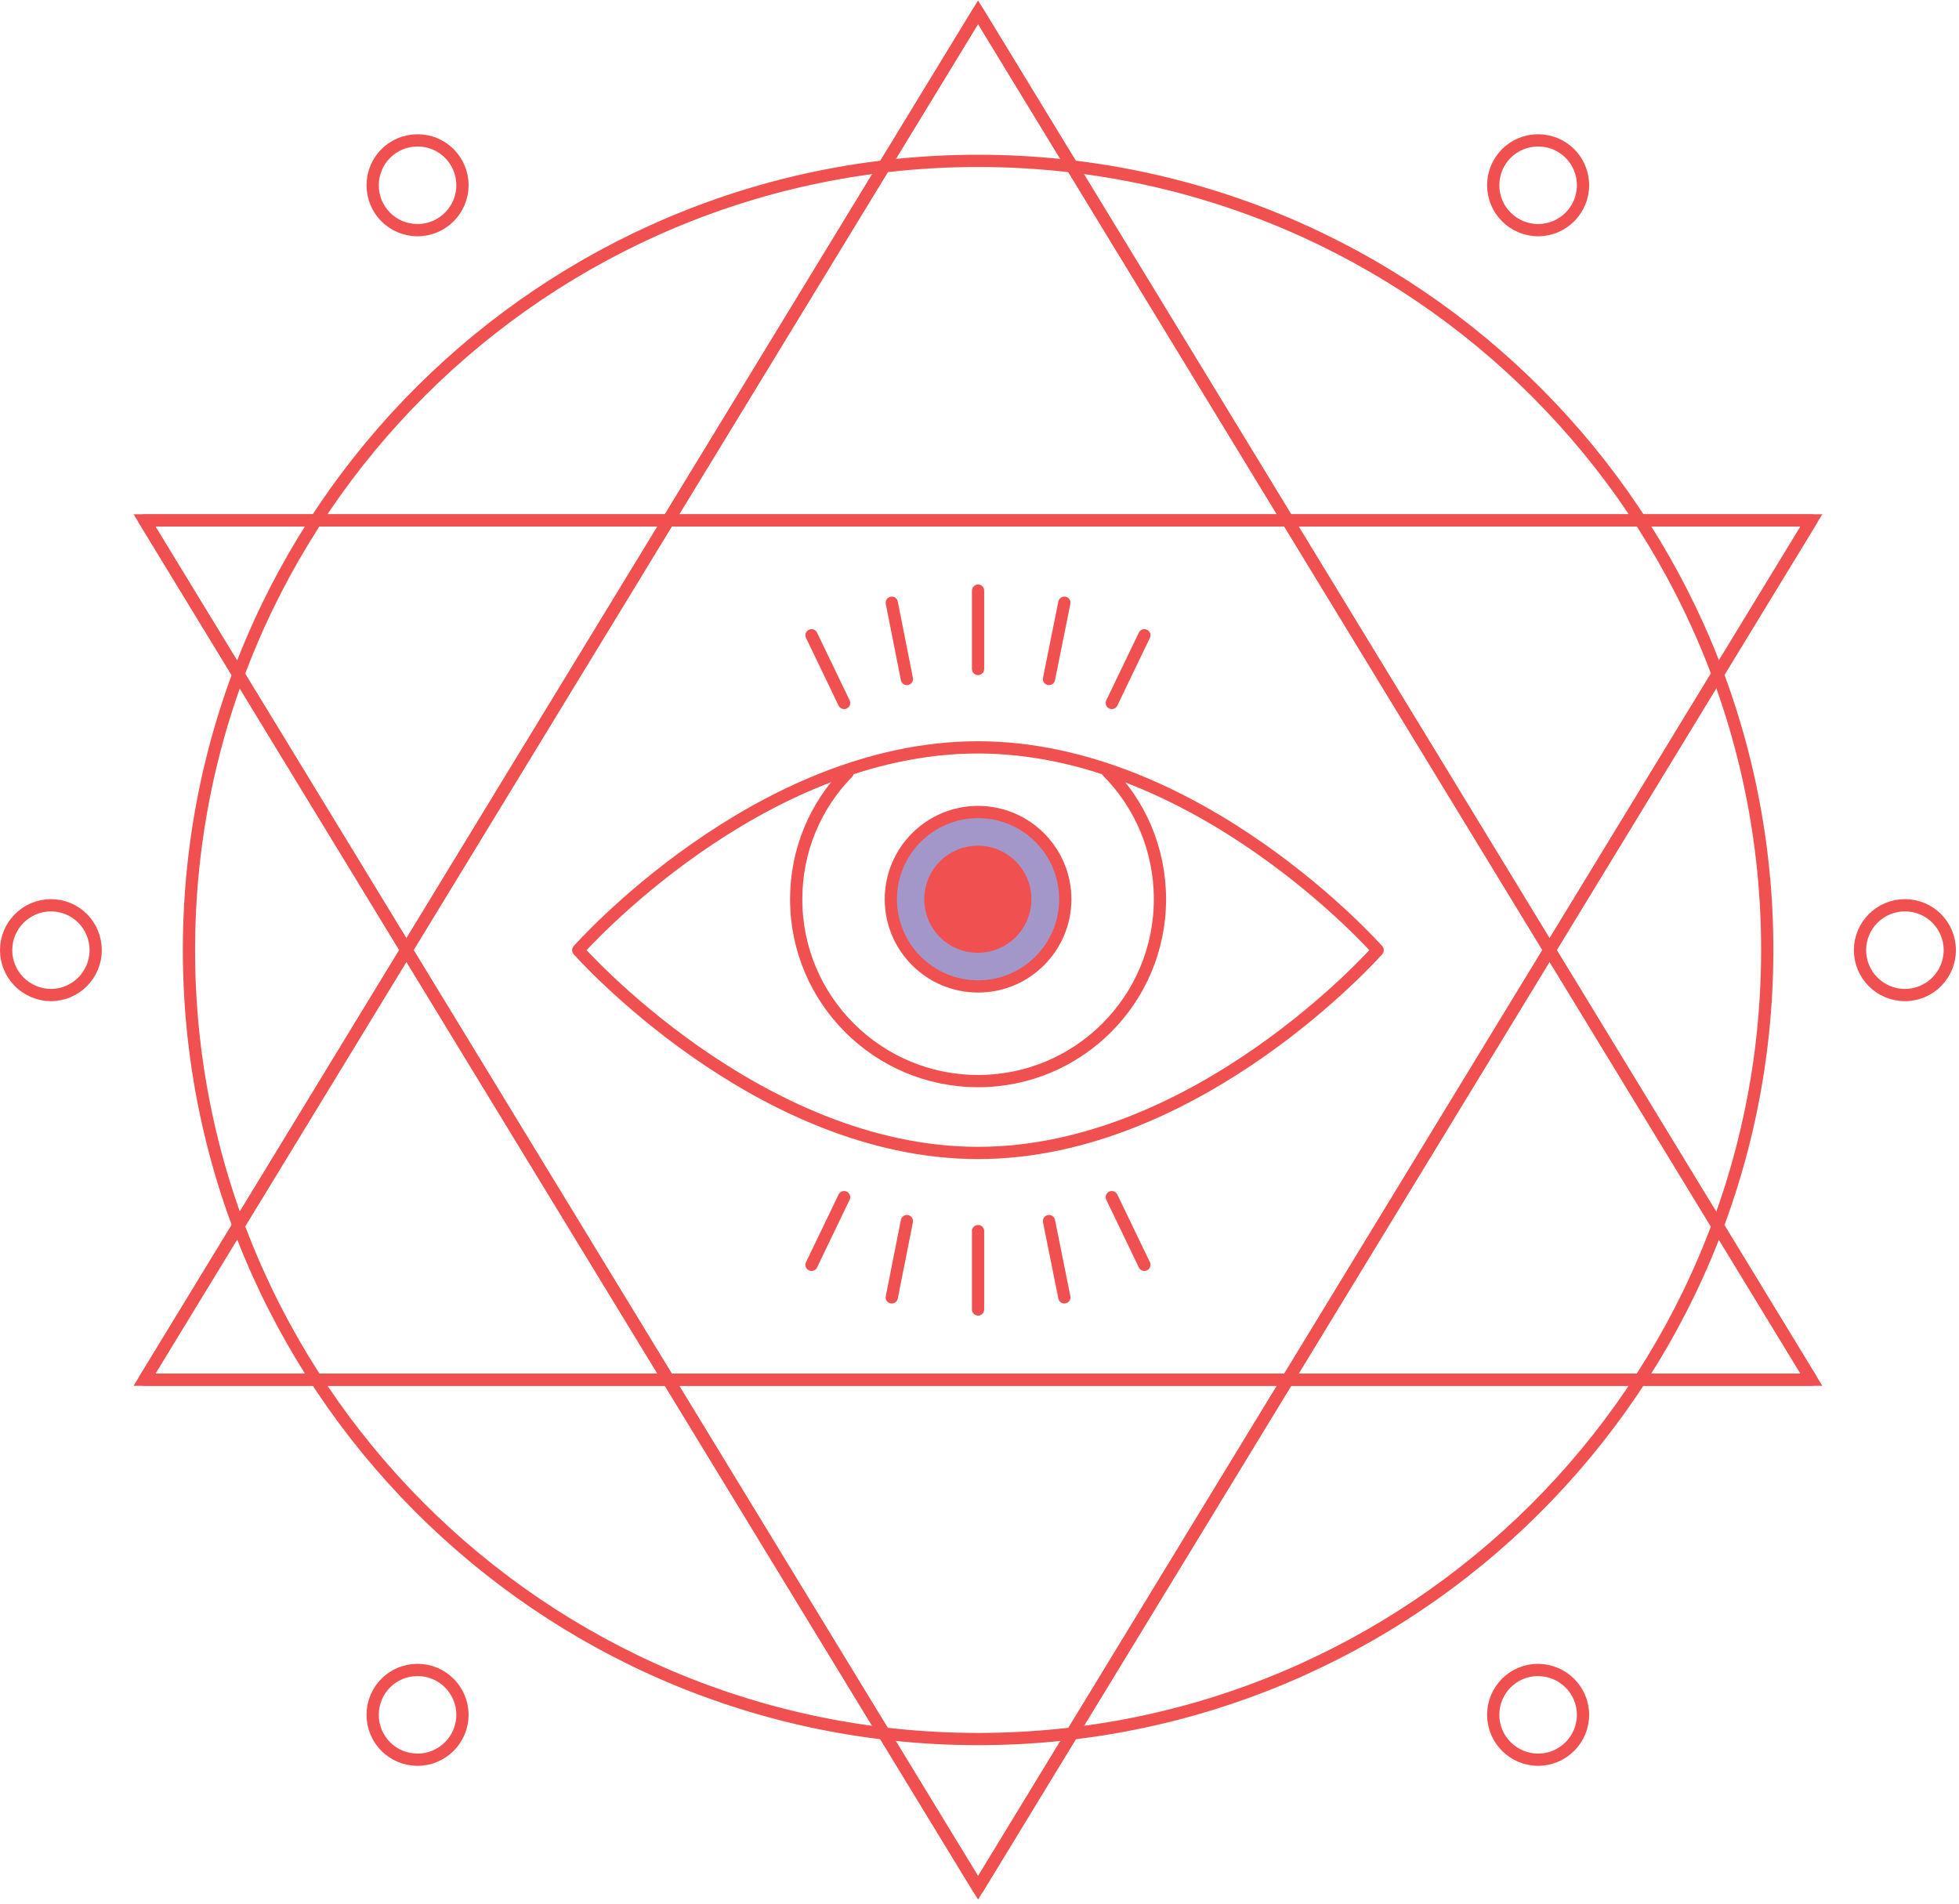 <?xml version="1.0" encoding="UTF-8"?>
<svg xmlns="http://www.w3.org/2000/svg" width="320" height="311" viewBox="0 0 320 311" fill="none">
  <path d="M288.677 155.439C288.817 84.247 231.217 26.421 160.025 26.281C88.832 26.142 31.006 83.741 30.867 154.934C30.727 226.126 88.327 283.952 159.519 284.092C230.712 284.231 288.538 226.632 288.677 155.439Z" stroke="#F05150" stroke-width="2" stroke-miterlimit="10" stroke-linecap="round" stroke-linejoin="round"></path>
  <path d="M159.766 2L23.605 225.39H295.89L159.766 2Z" stroke="#F05150" stroke-width="2" stroke-miterlimit="10"></path>
  <path d="M159.766 308.402L295.89 85.012H23.605L159.766 308.402Z" stroke="#F05150" stroke-width="2" stroke-miterlimit="10"></path>
  <path d="M225.035 155.22C225.035 155.22 195.82 188.348 159.766 188.348C123.712 188.348 94.459 155.22 94.459 155.22C94.459 155.22 123.674 122.091 159.728 122.091C195.782 122.091 225.035 155.22 225.035 155.22Z" stroke="#F05150" stroke-width="2" stroke-miterlimit="10" stroke-linecap="round" stroke-linejoin="round"></path>
  <path d="M180.89 126.004C186.209 131.361 189.476 138.732 189.476 146.9C189.476 163.312 176.179 176.609 159.766 176.609C143.354 176.609 130.057 163.312 130.057 146.9C130.057 138.846 133.248 131.551 138.453 126.232" stroke="#F05150" stroke-width="2" stroke-miterlimit="10" stroke-linecap="round" stroke-linejoin="round"></path>
  <path d="M174.012 146.9C174.012 154.764 167.63 161.146 159.766 161.146C151.901 161.146 145.519 154.764 145.519 146.9C145.519 139.035 151.901 132.653 159.766 132.653C167.63 132.653 174.012 139.035 174.012 146.9Z" fill="#A397C9" stroke="#F05150" stroke-width="2" stroke-miterlimit="10"></path>
  <path d="M167.478 146.9C167.478 151.193 164.021 154.65 159.728 154.65C155.435 154.65 151.977 151.193 151.977 146.9C151.977 142.607 155.435 139.149 159.728 139.149C164.021 139.149 167.478 142.607 167.478 146.9Z" fill="#F05150" stroke="#F05150" stroke-width="2" stroke-miterlimit="10"></path>
  <path d="M159.766 2L23.605 225.39H295.89L159.766 2Z" stroke="#F05150" stroke-width="2" stroke-miterlimit="10" stroke-linecap="round" stroke-linejoin="round"></path>
  <path d="M159.766 308.402L295.89 85.012H23.605L159.766 308.402Z" stroke="#F05150" stroke-width="2" stroke-miterlimit="10" stroke-linecap="round" stroke-linejoin="round"></path>
  <path d="M159.765 96.485V109.288" stroke="#F05150" stroke-width="2" stroke-miterlimit="10" stroke-linecap="round" stroke-linejoin="round"></path>
  <path d="M145.671 98.461L148.14 110.923" stroke="#F05150" stroke-width="2" stroke-miterlimit="10" stroke-linecap="round" stroke-linejoin="round"></path>
  <path d="M132.564 103.779L137.883 114.835" stroke="#F05150" stroke-width="2" stroke-miterlimit="10" stroke-linecap="round" stroke-linejoin="round"></path>
  <path d="M173.861 98.461L171.353 110.923" stroke="#F05150" stroke-width="2" stroke-miterlimit="10" stroke-linecap="round" stroke-linejoin="round"></path>
  <path d="M186.93 103.779L181.611 114.835" stroke="#F05150" stroke-width="2" stroke-miterlimit="10" stroke-linecap="round" stroke-linejoin="round"></path>
  <path d="M159.765 213.917V201.114" stroke="#F05150" stroke-width="2" stroke-miterlimit="10" stroke-linecap="round" stroke-linejoin="round"></path>
  <path d="M173.861 211.942L171.353 199.48" stroke="#F05150" stroke-width="2" stroke-miterlimit="10" stroke-linecap="round" stroke-linejoin="round"></path>
  <path d="M186.93 206.623L181.611 195.567" stroke="#F05150" stroke-width="2" stroke-miterlimit="10" stroke-linecap="round" stroke-linejoin="round"></path>
  <path d="M145.671 211.942L148.14 199.48" stroke="#F05150" stroke-width="2" stroke-miterlimit="10" stroke-linecap="round" stroke-linejoin="round"></path>
  <path d="M132.564 206.623L137.883 195.567" stroke="#F05150" stroke-width="2" stroke-miterlimit="10" stroke-linecap="round" stroke-linejoin="round"></path>
  <path d="M15.627 155.22C15.627 159.247 12.36 162.552 8.294 162.552C4.267 162.514 1 159.247 1 155.22C1 151.192 4.267 147.887 8.332 147.887C12.36 147.887 15.627 151.154 15.627 155.22Z" stroke="#F05150" stroke-width="2" stroke-miterlimit="10" stroke-linecap="round" stroke-linejoin="round"></path>
  <path d="M318.495 155.22C318.495 159.247 315.228 162.552 311.162 162.552C307.135 162.552 303.83 159.285 303.83 155.22C303.83 151.192 307.097 147.887 311.162 147.887C315.228 147.887 318.495 151.154 318.495 155.22Z" stroke="#F05150" stroke-width="2" stroke-miterlimit="10" stroke-linecap="round" stroke-linejoin="round"></path>
  <path d="M75.54 30.266C75.54 34.293 72.272 37.598 68.207 37.598C64.142 37.598 60.875 34.331 60.875 30.266C60.875 26.201 64.142 22.933 68.207 22.933C72.272 22.933 75.54 26.201 75.54 30.266Z" stroke="#F05150" stroke-width="2" stroke-miterlimit="10" stroke-linecap="round" stroke-linejoin="round"></path>
  <path d="M258.582 30.266C258.582 34.293 255.315 37.598 251.25 37.598C247.223 37.598 243.917 34.331 243.917 30.266C243.917 26.201 247.185 22.933 251.25 22.933C255.315 22.933 258.582 26.201 258.582 30.266Z" stroke="#F05150" stroke-width="2" stroke-miterlimit="10" stroke-linecap="round" stroke-linejoin="round"></path>
  <path d="M75.54 280.136C75.54 284.163 72.272 287.468 68.207 287.468C64.142 287.468 60.875 284.201 60.875 280.136C60.875 276.071 64.142 272.804 68.207 272.804C72.272 272.804 75.54 276.109 75.54 280.136Z" stroke="#F05150" stroke-width="2" stroke-miterlimit="10" stroke-linecap="round" stroke-linejoin="round"></path>
  <path d="M258.582 280.136C258.582 284.163 255.315 287.468 251.25 287.468C247.223 287.468 243.917 284.201 243.917 280.136C243.917 276.071 247.185 272.804 251.25 272.804C255.315 272.842 258.582 276.109 258.582 280.136Z" stroke="#F05150" stroke-width="2" stroke-miterlimit="10" stroke-linecap="round" stroke-linejoin="round"></path>
</svg>

